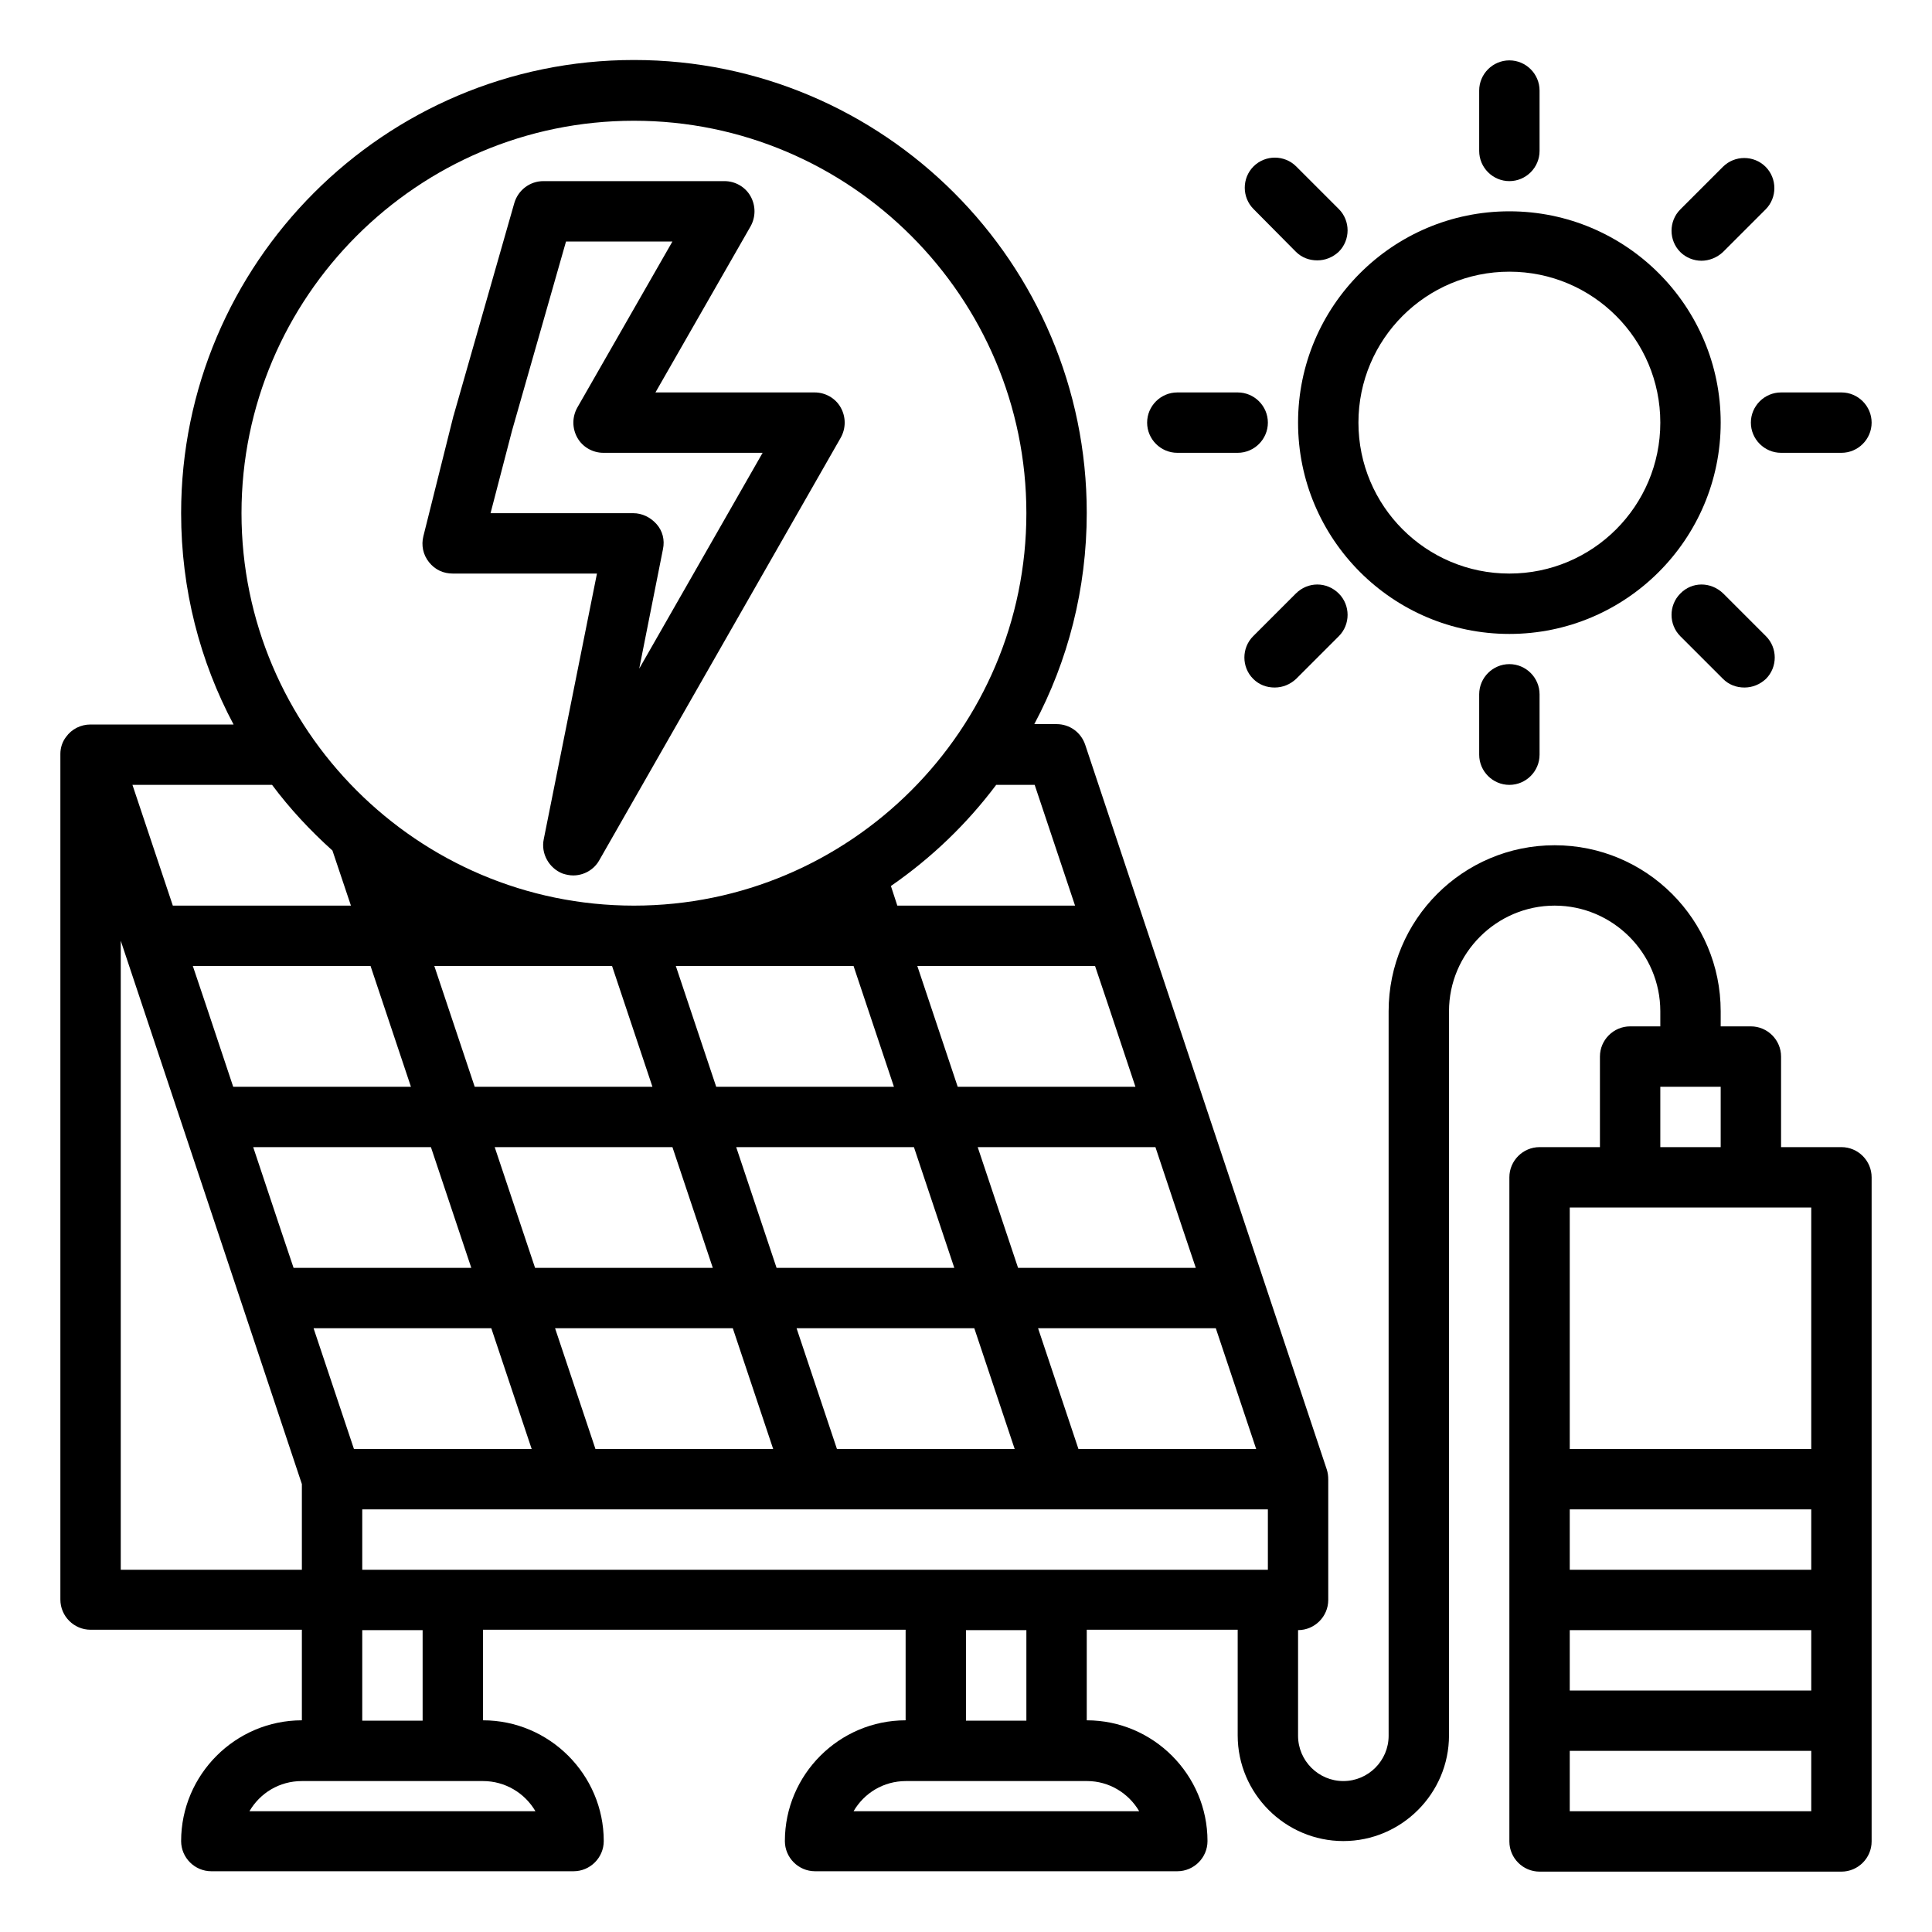 <svg height="512" viewBox="0 0 512 512" width="512" xmlns="http://www.w3.org/2000/svg"><g id="outline"><g><path d="m400 168c30.9 0 56-25.1 56-56s-25.1-56-56-56-56 25.1-56 56 25.1 56 56 56zm0-96c22.1 0 40 17.9 40 40s-17.9 40-40 40-40-17.9-40-40 17.9-40 40-40z"/><path d="m400 48c4.4 0 8-3.6 8-8v-16c0-4.4-3.6-8-8-8s-8 3.6-8 8v16c0 4.4 3.6 8 8 8z"/><path d="m392 184v16c0 4.4 3.6 8 8 8s8-3.6 8-8v-16c0-4.4-3.6-8-8-8s-8 3.6-8 8z"/><path d="m450.9 69.1c2 0 4.1-.8 5.7-2.3l11.3-11.3c3.1-3.1 3.1-8.2 0-11.3s-8.2-3.1-11.3 0l-11.3 11.3c-3.1 3.1-3.1 8.2 0 11.3 1.5 1.5 3.6 2.3 5.6 2.3z"/><path d="m343.4 157.3-11.3 11.3c-3.1 3.1-3.1 8.2 0 11.3 1.6 1.6 3.6 2.3 5.7 2.3s4.1-.8 5.7-2.3l11.3-11.3c3.1-3.1 3.1-8.2 0-11.3-3.2-3.2-8.2-3.2-11.4 0z"/><path d="m464 112c0 4.4 3.6 8 8 8h16c4.4 0 8-3.6 8-8s-3.6-8-8-8h-16c-4.4 0-8 3.6-8 8z"/><path d="m312 120h16c4.4 0 8-3.6 8-8s-3.6-8-8-8h-16c-4.4 0-8 3.6-8 8s3.6 8 8 8z"/><path d="m445.3 157.3c-3.1 3.1-3.1 8.2 0 11.3l11.3 11.3c1.6 1.6 3.6 2.3 5.7 2.3s4.1-.8 5.7-2.3c3.1-3.1 3.1-8.2 0-11.3l-11.3-11.3c-3.3-3.2-8.3-3.2-11.4 0z"/><path d="m343.4 66.7c1.6 1.6 3.6 2.3 5.7 2.3s4.1-.8 5.7-2.3c3.1-3.1 3.1-8.2 0-11.3l-11.3-11.3c-3.1-3.1-8.2-3.1-11.3 0s-3.1 8.2 0 11.3z"/><path d="m488 304h-16v-24c0-4.4-3.6-8-8-8h-8v-4c0-24.3-19.7-44-44-44s-44 19.7-44 44v192c0 6.6-5.4 12-12 12s-12-5.4-12-12v-28c4.4 0 8-3.6 8-8v-31.9c0-.9-.1-1.8-.4-2.7l-64-192c-1.1-3.3-4.1-5.5-7.6-5.5h-5.9c8.9-16.7 13.9-35.8 13.9-56 0-66.2-53.8-120-120-120s-120 53.9-120 120.1c0 20.2 5 39.3 13.9 56h-30.7-7.2c-2.6 0-5 1.2-6.5 3.3-1 1.3-1.5 2.9-1.5 4.5v.1 224c0 4.4 3.6 8 8 8h56v24c-17.6 0-32 14.4-32 32 0 4.4 3.6 8 8 8h96c4.4 0 8-3.6 8-8 0-17.6-14.4-32-32-32v-24h112v24c-17.6 0-32 14.4-32 32 0 4.4 3.6 8 8 8h96c4.4 0 8-3.6 8-8 0-17.6-14.4-32-32-32v-24h40v28c0 15.4 12.6 28 28 28s28-12.6 28-28v-191.9c0-15.4 12.6-28 28-28s28 12.6 28 28v4h-8c-4.4 0-8 3.6-8 8v24h-16c-4.4 0-8 3.6-8 8v80 32 32 32c0 4.4 3.6 8 8 8h80c4.4 0 8-3.6 8-8v-32-32-32-80c0-4.4-3.6-8-8-8zm-155.1 80h-4.9-42.2l-10.7-32h47.1zm-19.6-58.7 3.6 10.7h-47.1l-10.7-32h47.1zm-219.5 58.7-10.7-32h47.1l10.7 32zm2.2 48h16v24h-16zm18.2-128 10.7 32h-47.1l-3.6-10.7-7.1-21.3zm-52.4-16-7.1-21.3-3.6-10.7h47.1l10.7 32zm53.3-32h47.1l10.7 32h-47.1zm16 48h47.1l10.7 32h-47.1zm48-48h47.1l10.7 32h-47.1zm15.1 96 10.7 32h-47.1l-10.7-32zm.9-48h47.1l10.7 32h-47.1zm63.1 48 10.7 32h-47.1l-10.7-32zm32-96 3.6 10.7 7.1 21.3h-47.1l-10.7-32zm-16-48 10.7 32h-47.1l-1.7-5.2c10.7-7.4 20.1-16.4 27.9-26.8h.1zm-106.2-176c57.3 0 104 46.7 104 104s-46.7 104-104 104-104-46.7-104-104 46.7-104 104-104zm-95.9 176c4.7 6.3 10.1 12.1 16 17.4l4.9 14.6h-47.2l-10.7-32zm-40.1 208v-166.7l.4 1.2 47.6 142.8v22.7zm109.9 64h-75.8c2.8-4.8 7.9-8 13.9-8h48c5.9 0 11.1 3.2 13.9 8zm160 0h-75.7c2.8-4.8 7.9-8 13.9-8h48c5.8 0 11 3.2 13.8 8zm-45.9-24v-24h16v24zm80-40h-56-32-128-24v-16h56 64 64 48 8zm104-128h16v16h-16zm40 192h-64v-16h64zm0-32h-64v-16h64zm0-32h-64v-16h64zm0-32h-64v-64h16 32 16z"/><path d="m120 152h38.2l-14.1 70.4c-.8 3.8 1.4 7.7 5 9.1.9.3 1.9.5 2.8.5 2.8 0 5.5-1.5 6.9-4l64-112c1.4-2.5 1.4-5.5 0-8s-4.1-4-6.9-4h-42.2l25.2-44c1.4-2.5 1.4-5.5 0-8s-4.1-4-6.9-4h-48c-3.6 0-6.7 2.4-7.7 5.8l-16 56c0 .1 0 .2-.1.3l-8 32c-.6 2.4-.1 4.9 1.5 6.9s3.8 3 6.3 3zm15.7-37.9 14.3-50.1h28.2l-25.2 44c-1.4 2.5-1.4 5.5 0 8s4.1 4 6.9 4h42.2l-32.7 57.2 6.3-31.7c.5-2.4-.1-4.8-1.7-6.6s-3.8-2.9-6.2-2.9h-37.8z"/></g></g></svg>
